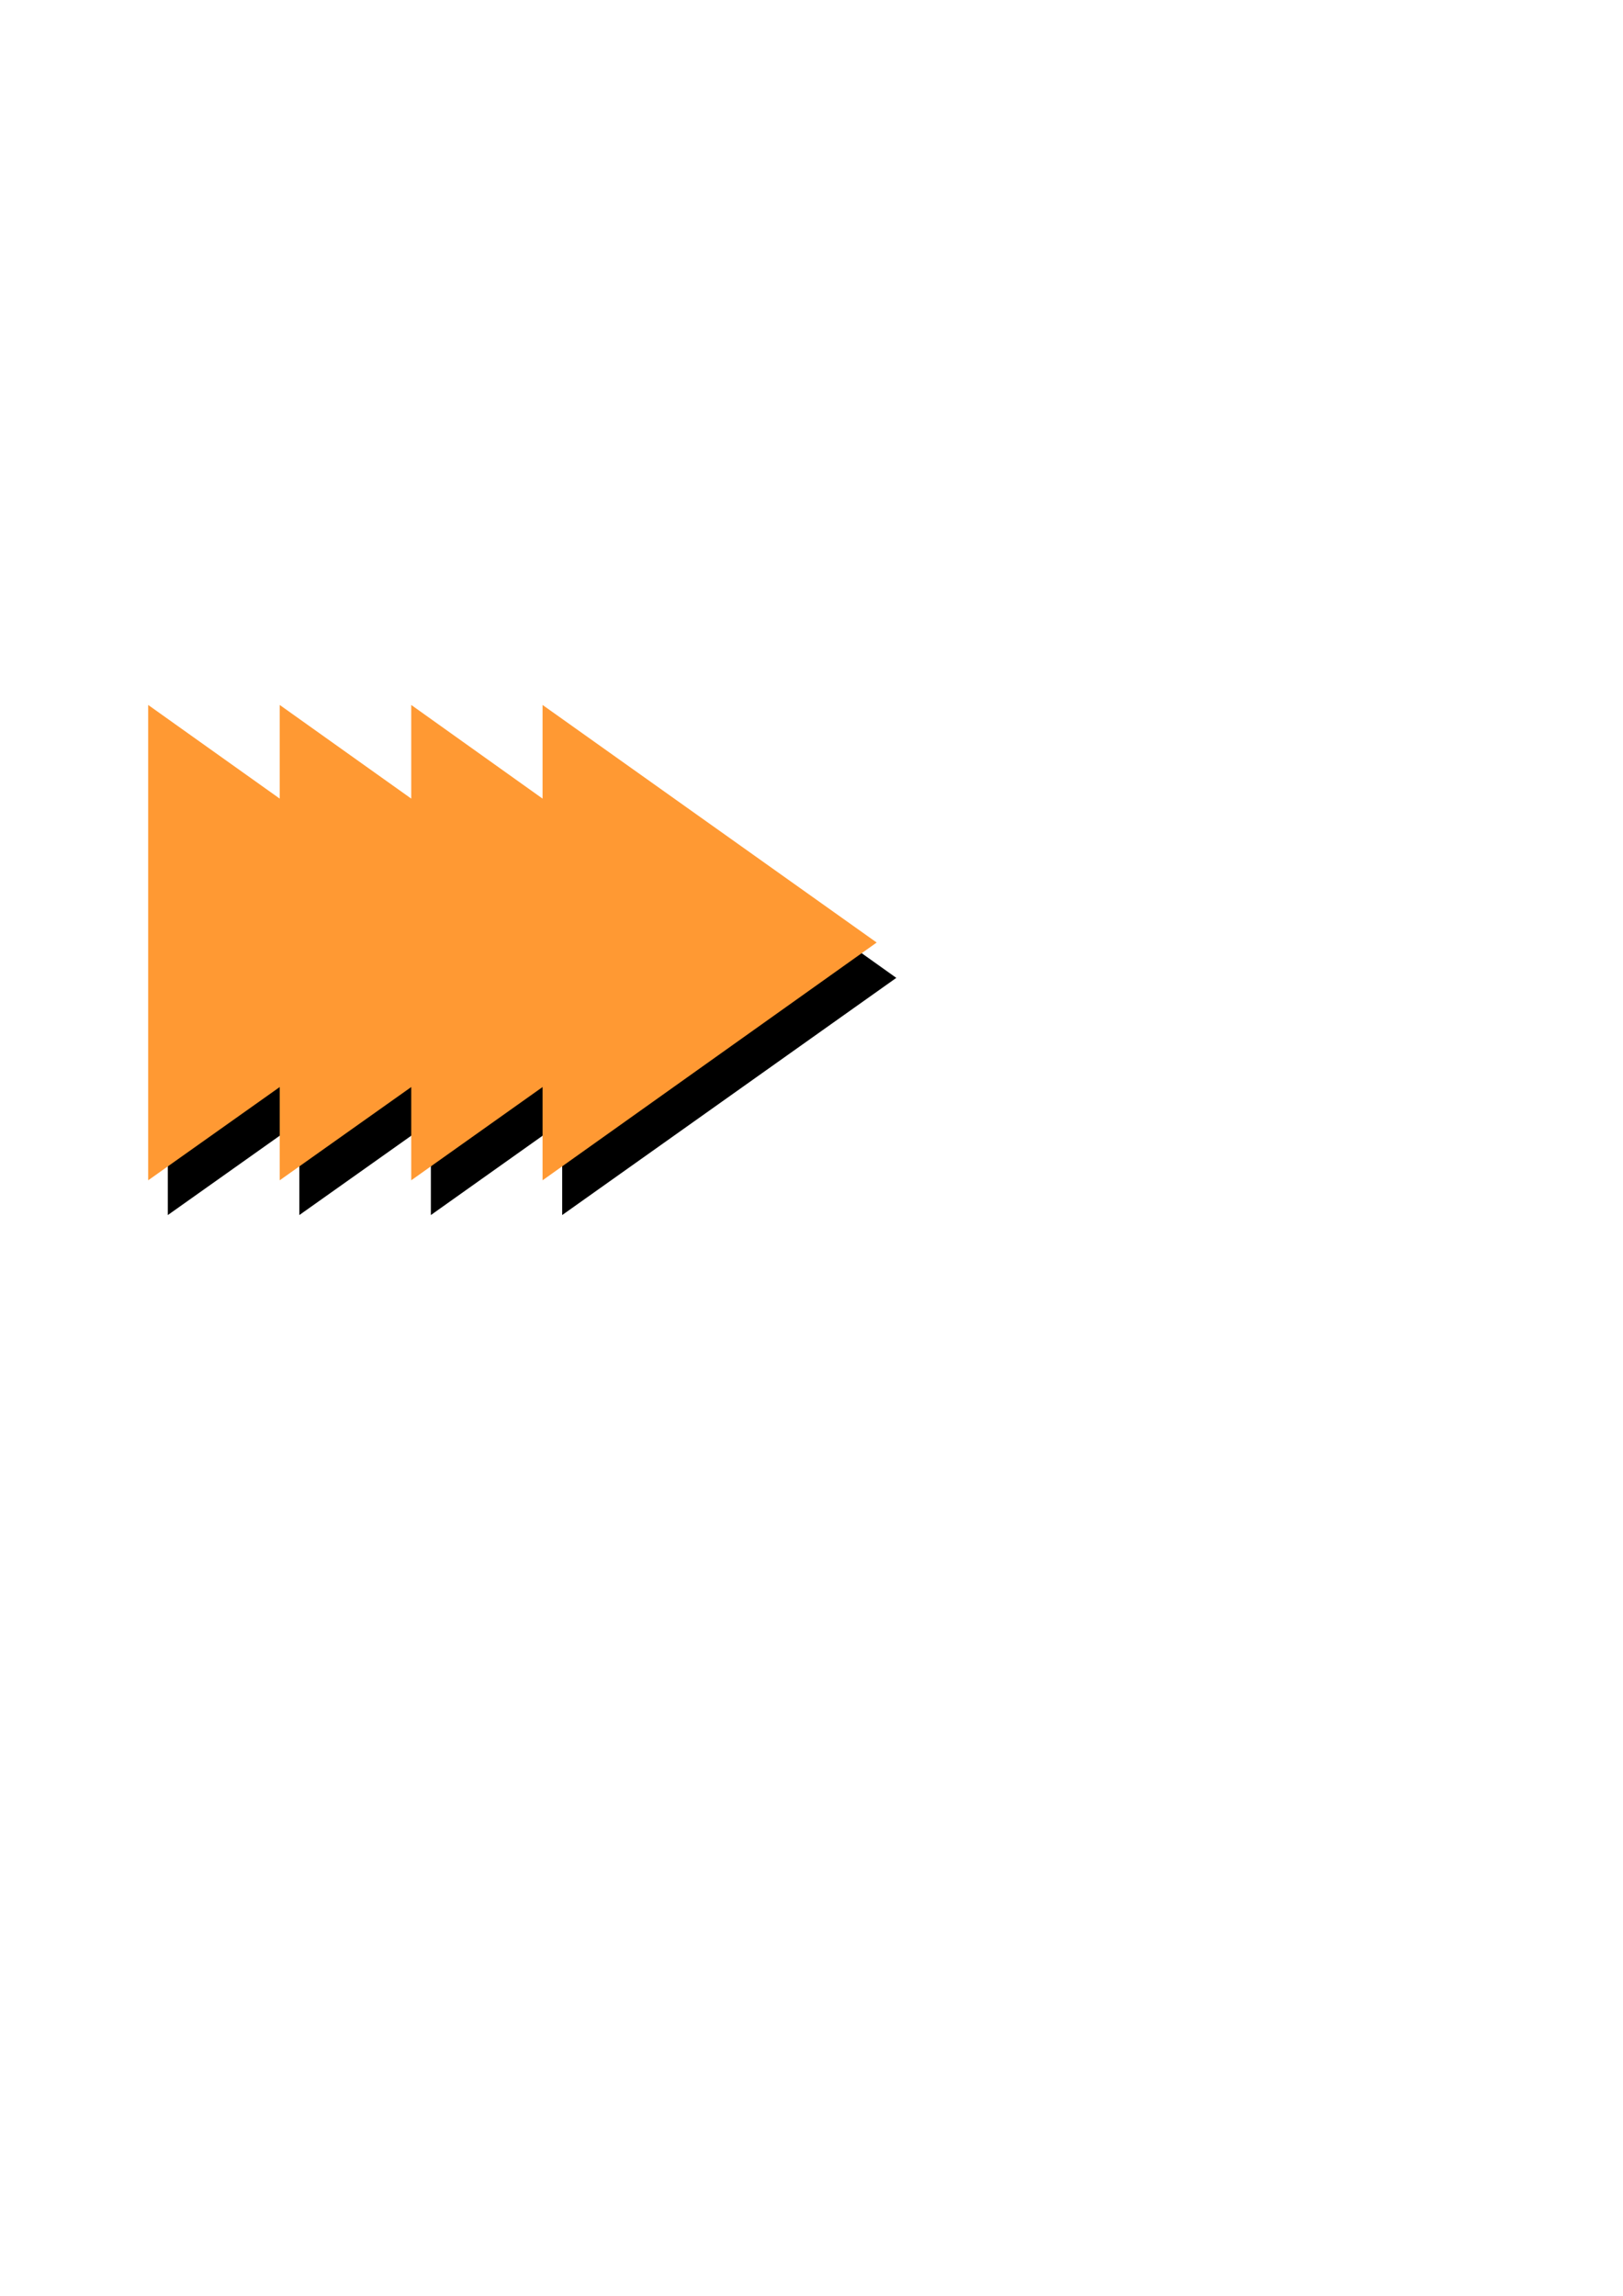 <?xml version="1.0" encoding="utf-8"?>
<!-- Created by UniConvertor 2.0rc4 (https://sk1project.net/) -->
<svg xmlns="http://www.w3.org/2000/svg" height="841.89pt" viewBox="0 0 595.276 841.89" width="595.276pt" version="1.1" xmlns:xlink="http://www.w3.org/1999/xlink" id="320a799e-f608-11ea-a25a-dcc15c148e23">

<g>
	<path style="fill:#000000;" d="M 109.79,305.529 L 109.79,271.257 158.03,305.529 158.03,271.257 206.198,305.529 206.198,271.257 328.742,358.593 206.198,445.569 206.198,411.369 158.03,445.569 158.03,411.369 109.79,445.569 109.79,411.369 61.55,445.569 61.55,271.257 109.79,305.529 Z" />
	<path style="fill:#ff9933;" d="M 102.59,292.857 L 102.59,258.513 150.83,292.857 150.83,258.513 198.998,292.857 198.998,258.513 321.542,345.633 198.998,432.825 198.998,398.625 150.83,432.825 150.83,398.625 102.59,432.825 102.59,398.625 54.35,432.825 54.35,258.513 102.59,292.857 Z" />
</g>
</svg>